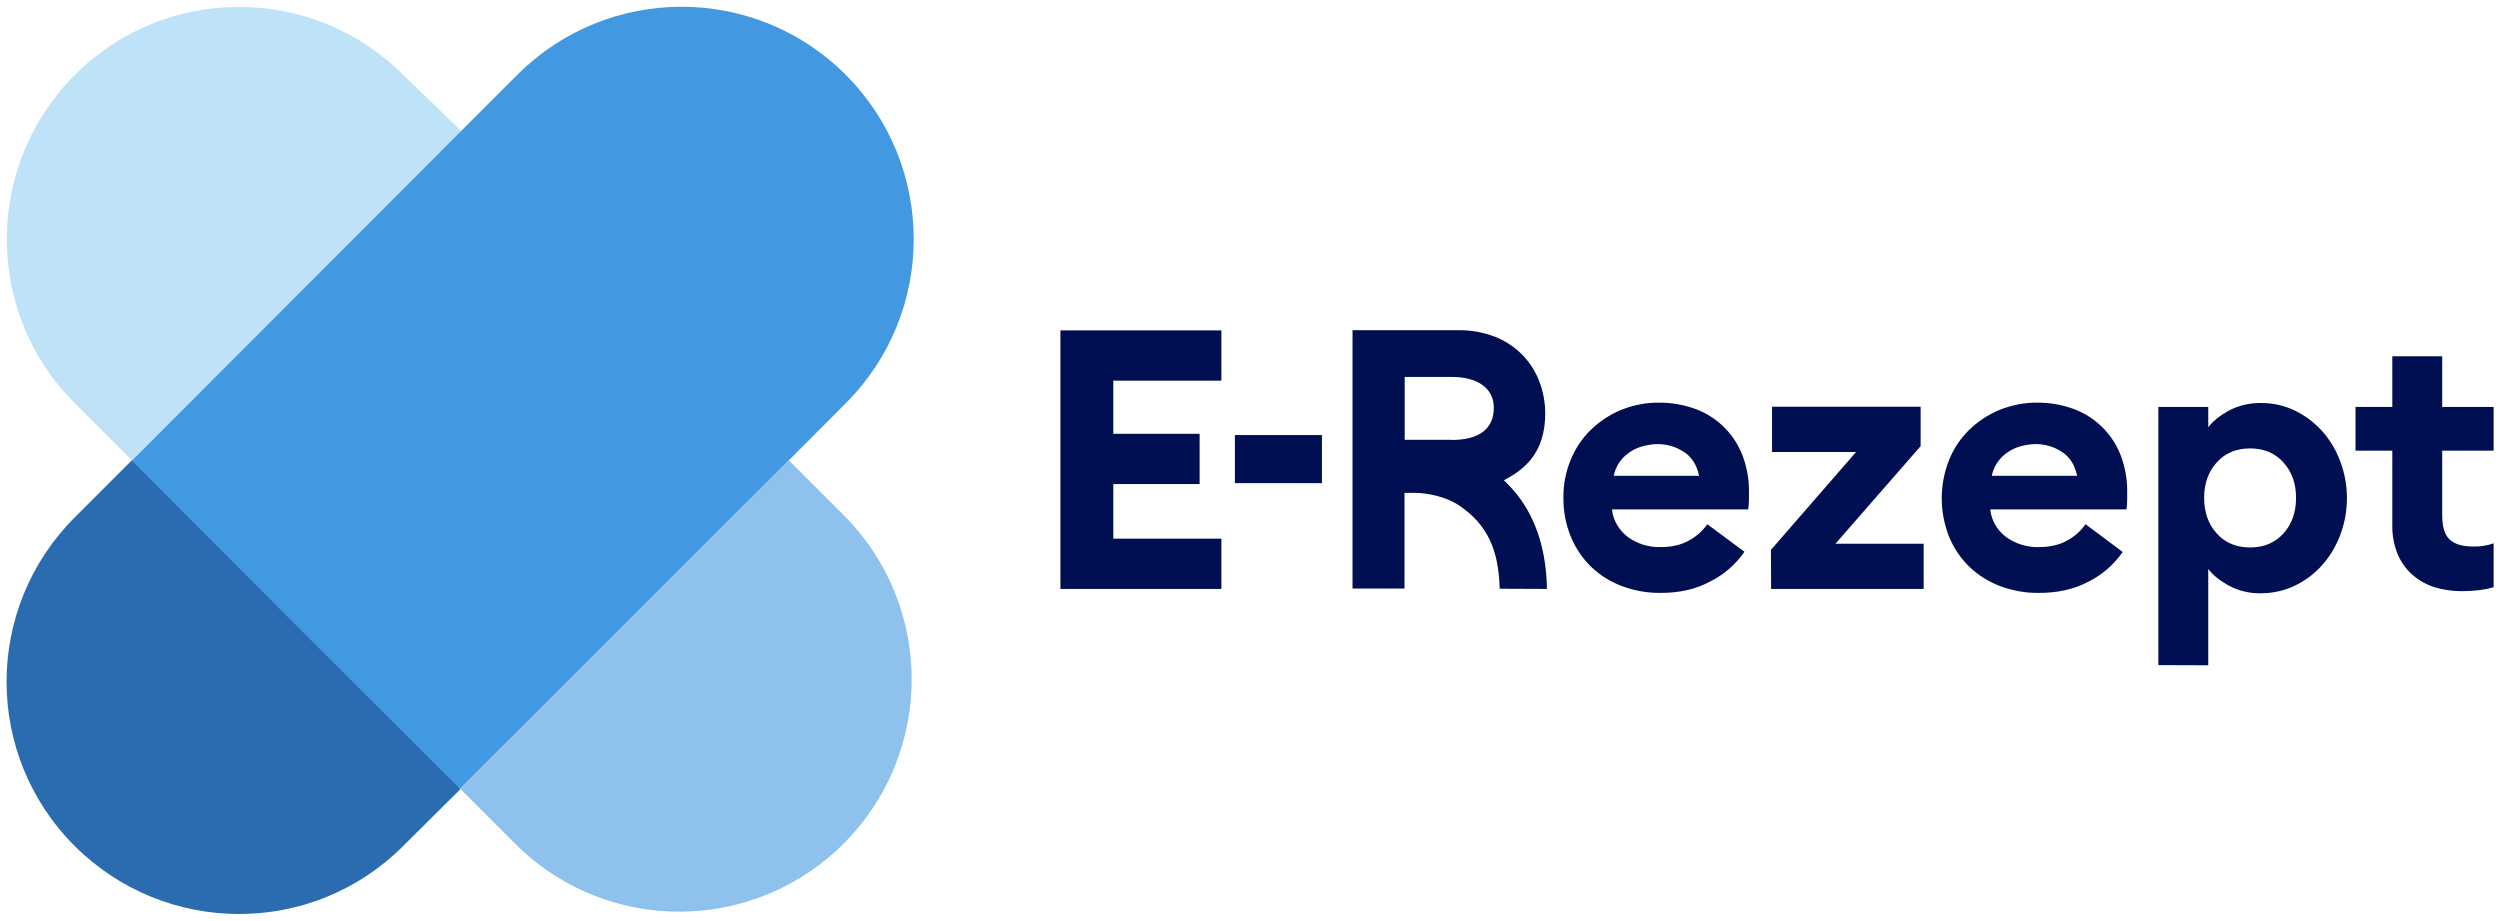 <svg version="1.1" id="App_Icon" xmlns="http://www.w3.org/2000/svg" x="0" y="0" viewBox="0 0 1332.5 490.8" style="enable-background:new 0 0 1332.5 490.8" xml:space="preserve">
  <style>
    .st0{fill:#000e52}.st1{fill:#bee3f8}
  </style>
    <path class="st0" d="M799.3 313.8v-1c-.7-20.4-6.9-33.2-21-43-10.1-7-23.2-7.1-23.8-7.1h-5.9v51h-27.7V176h56.5c6.5-.1 13.1 1.1 19.2 3.4 10.9 4.2 19.5 12.7 23.7 23.5 2.2 5.6 3.3 11.5 3.3 17.5 0 10.1-2.6 18.4-7.8 24.7-3.2 3.8-7.2 7-11.6 9.4l-2.6 1.5 2.1 2.1c13.2 13.3 20.2 31.7 20.8 54.8v1l-25.2-.1zm-25.6-79.3c14.7 0 22.5-5.9 22.5-17.2 0-10.2-8.4-16.4-22.5-16.4h-25v33.5h25zM565.2 176.1H651v26.8h-57.6v28.3h46V258h-46v29.1H651v26.8h-85.8V176.1zM658.2 231.9h46.4v25.6h-46.4v-25.6zM884.8 316c-6.9.1-13.8-1.2-20.3-3.6-6.1-2.3-11.6-5.7-16.3-10.2-4.7-4.5-8.4-10-10.9-16-2.7-6.6-4.1-13.7-4-20.9-.1-6.9 1.2-13.6 3.8-20 2.4-6 6-11.5 10.7-16.1 4.7-4.6 10.2-8.2 16.2-10.7 6.5-2.6 13.4-4 20.4-3.9 6.2 0 12.3 1 18.2 3 11.6 3.9 21 12.7 25.7 24 2.7 6.6 4 13.7 3.9 20.8v3.9c0 1.8-.2 3.5-.4 5.2h-72.6c.3 3.1 1.3 6 2.9 8.6 1.5 2.5 3.5 4.6 5.8 6.3 2.4 1.7 5 3 7.9 3.9 3 .9 6.1 1.4 9.2 1.3 6.1 0 11.2-1.2 15.4-3.6 3.8-2.1 7.1-5 9.6-8.6l19.8 14.7c-4.7 6.7-10.9 12.2-18.2 15.8-7.7 4.2-16.6 6.2-26.8 6.1zm20.8-62.4c-1.2-5.8-3.9-10.1-8.2-12.8-4.1-2.7-8.9-4.1-13.8-4.1-2.5 0-5 .4-7.5 1s-4.8 1.6-7 3-4.1 3.2-5.6 5.2c-1.7 2.3-2.8 4.9-3.4 7.7h45.5zM943.9 293.1l45.4-52.2h-44.8v-24.1h79.2v21l-45.4 52h47v24.1H944l-.1-20.8zM1086.4 316c-6.9.1-13.8-1.2-20.3-3.6-6.1-2.3-11.6-5.7-16.3-10.2-4.7-4.5-8.4-10-10.9-16-5.2-13.1-5.3-27.7-.1-40.9 2.4-6 6-11.5 10.7-16.1 4.7-4.6 10.2-8.2 16.2-10.7 6.5-2.6 13.4-4 20.4-3.9 6.2 0 12.3 1 18.1 3 11.6 3.9 21 12.7 25.7 24 2.7 6.6 4 13.7 3.9 20.8v3.9c0 1.8-.2 3.5-.4 5.2h-72.6c.3 3.1 1.3 6 2.9 8.6 1.5 2.5 3.5 4.6 5.8 6.3 2.4 1.7 5 3 7.9 3.9 3 .9 6.1 1.4 9.2 1.3 6.1 0 11.2-1.2 15.4-3.6 3.8-2.1 7.1-5 9.6-8.6l19.8 14.8c-4.7 6.7-10.9 12.2-18.2 15.8-7.7 4.1-16.6 6.1-26.8 6zm20.7-62.4c-1.2-5.8-3.9-10.1-8.2-12.8-4.1-2.7-8.9-4.1-13.8-4.1-2.5 0-5 .4-7.5 1s-4.8 1.6-7 3-4.1 3.2-5.6 5.2c-1.7 2.3-2.8 4.9-3.4 7.7h45.5zM1150.4 354.5V216.9h26.6v10.9c2.2-3.1 5.8-6 10.7-8.8 5.4-2.9 11.4-4.3 17.5-4.2 6.2 0 12.4 1.3 18.1 4.1 5.5 2.7 10.4 6.4 14.5 11 4.2 4.7 7.4 10.2 9.6 16.1 4.7 12.6 4.7 26.4 0 39-2.2 5.9-5.4 11.4-9.6 16.1-4 4.6-9 8.3-14.5 11-5.6 2.7-11.8 4.1-18.1 4.1-6.1.2-12.1-1.3-17.5-4.2-4.9-2.8-8.5-5.7-10.7-8.8v51.4l-26.6-.1zm48.9-62.7c7.4 0 13.3-2.5 17.8-7.5s6.7-11.3 6.7-18.9c0-7.6-2.2-13.9-6.7-18.9-4.5-5-10.4-7.5-17.8-7.5s-13.3 2.5-17.8 7.5-6.7 11.3-6.7 18.9c0 7.6 2.2 13.9 6.7 18.9 4.5 5 10.4 7.5 17.8 7.5zM1312.1 315.1c-4.9 0-9.8-.7-14.4-2.1-4.3-1.3-8.3-3.6-11.7-6.5-3.5-3-6.2-6.8-8-11-2-4.9-3-10.2-2.9-15.5v-39.8h-19.6v-23.3h19.6v-27h26.6v27h27.4v23.3h-27.4v34.6c0 6 1.3 10.2 3.9 12.7s6.8 3.8 12.6 3.8c3.7.1 7.4-.5 10.9-1.7V313c-2.4.7-4.8 1.2-7.3 1.5-3.3.4-6.5.6-9.7.6z"/>
    <path class="st1" d="M169.5 417.2c.8 0 1.5-.7 1.5-1.5s-.7-1.5-1.5-1.5-1.5.7-1.5 1.5.7 1.5 1.5 1.5z"/>
    <path d="m420.5 245.4-90.1 90.1-85 85 30.4 30.4c49 47.7 127.4 46.5 175.1-2.5 46.7-48.1 46.7-124.5 0-172.6l-30.4-30.4z" style="fill:#8ec2ed"/>
    <path class="st1" d="m245.9 69.8-31-29.9c-48.3-48.3-126.7-48.3-175 0s-48.4 126.8 0 175.1l30.4 30.4 85.1-85 90.5-90.6z"/>
    <path d="M450.8 39.9c-48.3-48.4-126.7-48.4-175.1 0l-30.4 30.4L70.1 245.7l175 174.9 175.3-175.2 30.3-30.4c48.4-48.3 48.4-126.7.1-175.1z" style="fill:#4299e1"/>
    <path d="m70.2 245.4-30.4 30.4c-48.4 48.4-48.4 126.8 0 175.1s126.8 48.4 175.1 0l30.5-30.3-85.2-85.1-90-90.1z" style="fill:#2b6cb0"/>
</svg>
